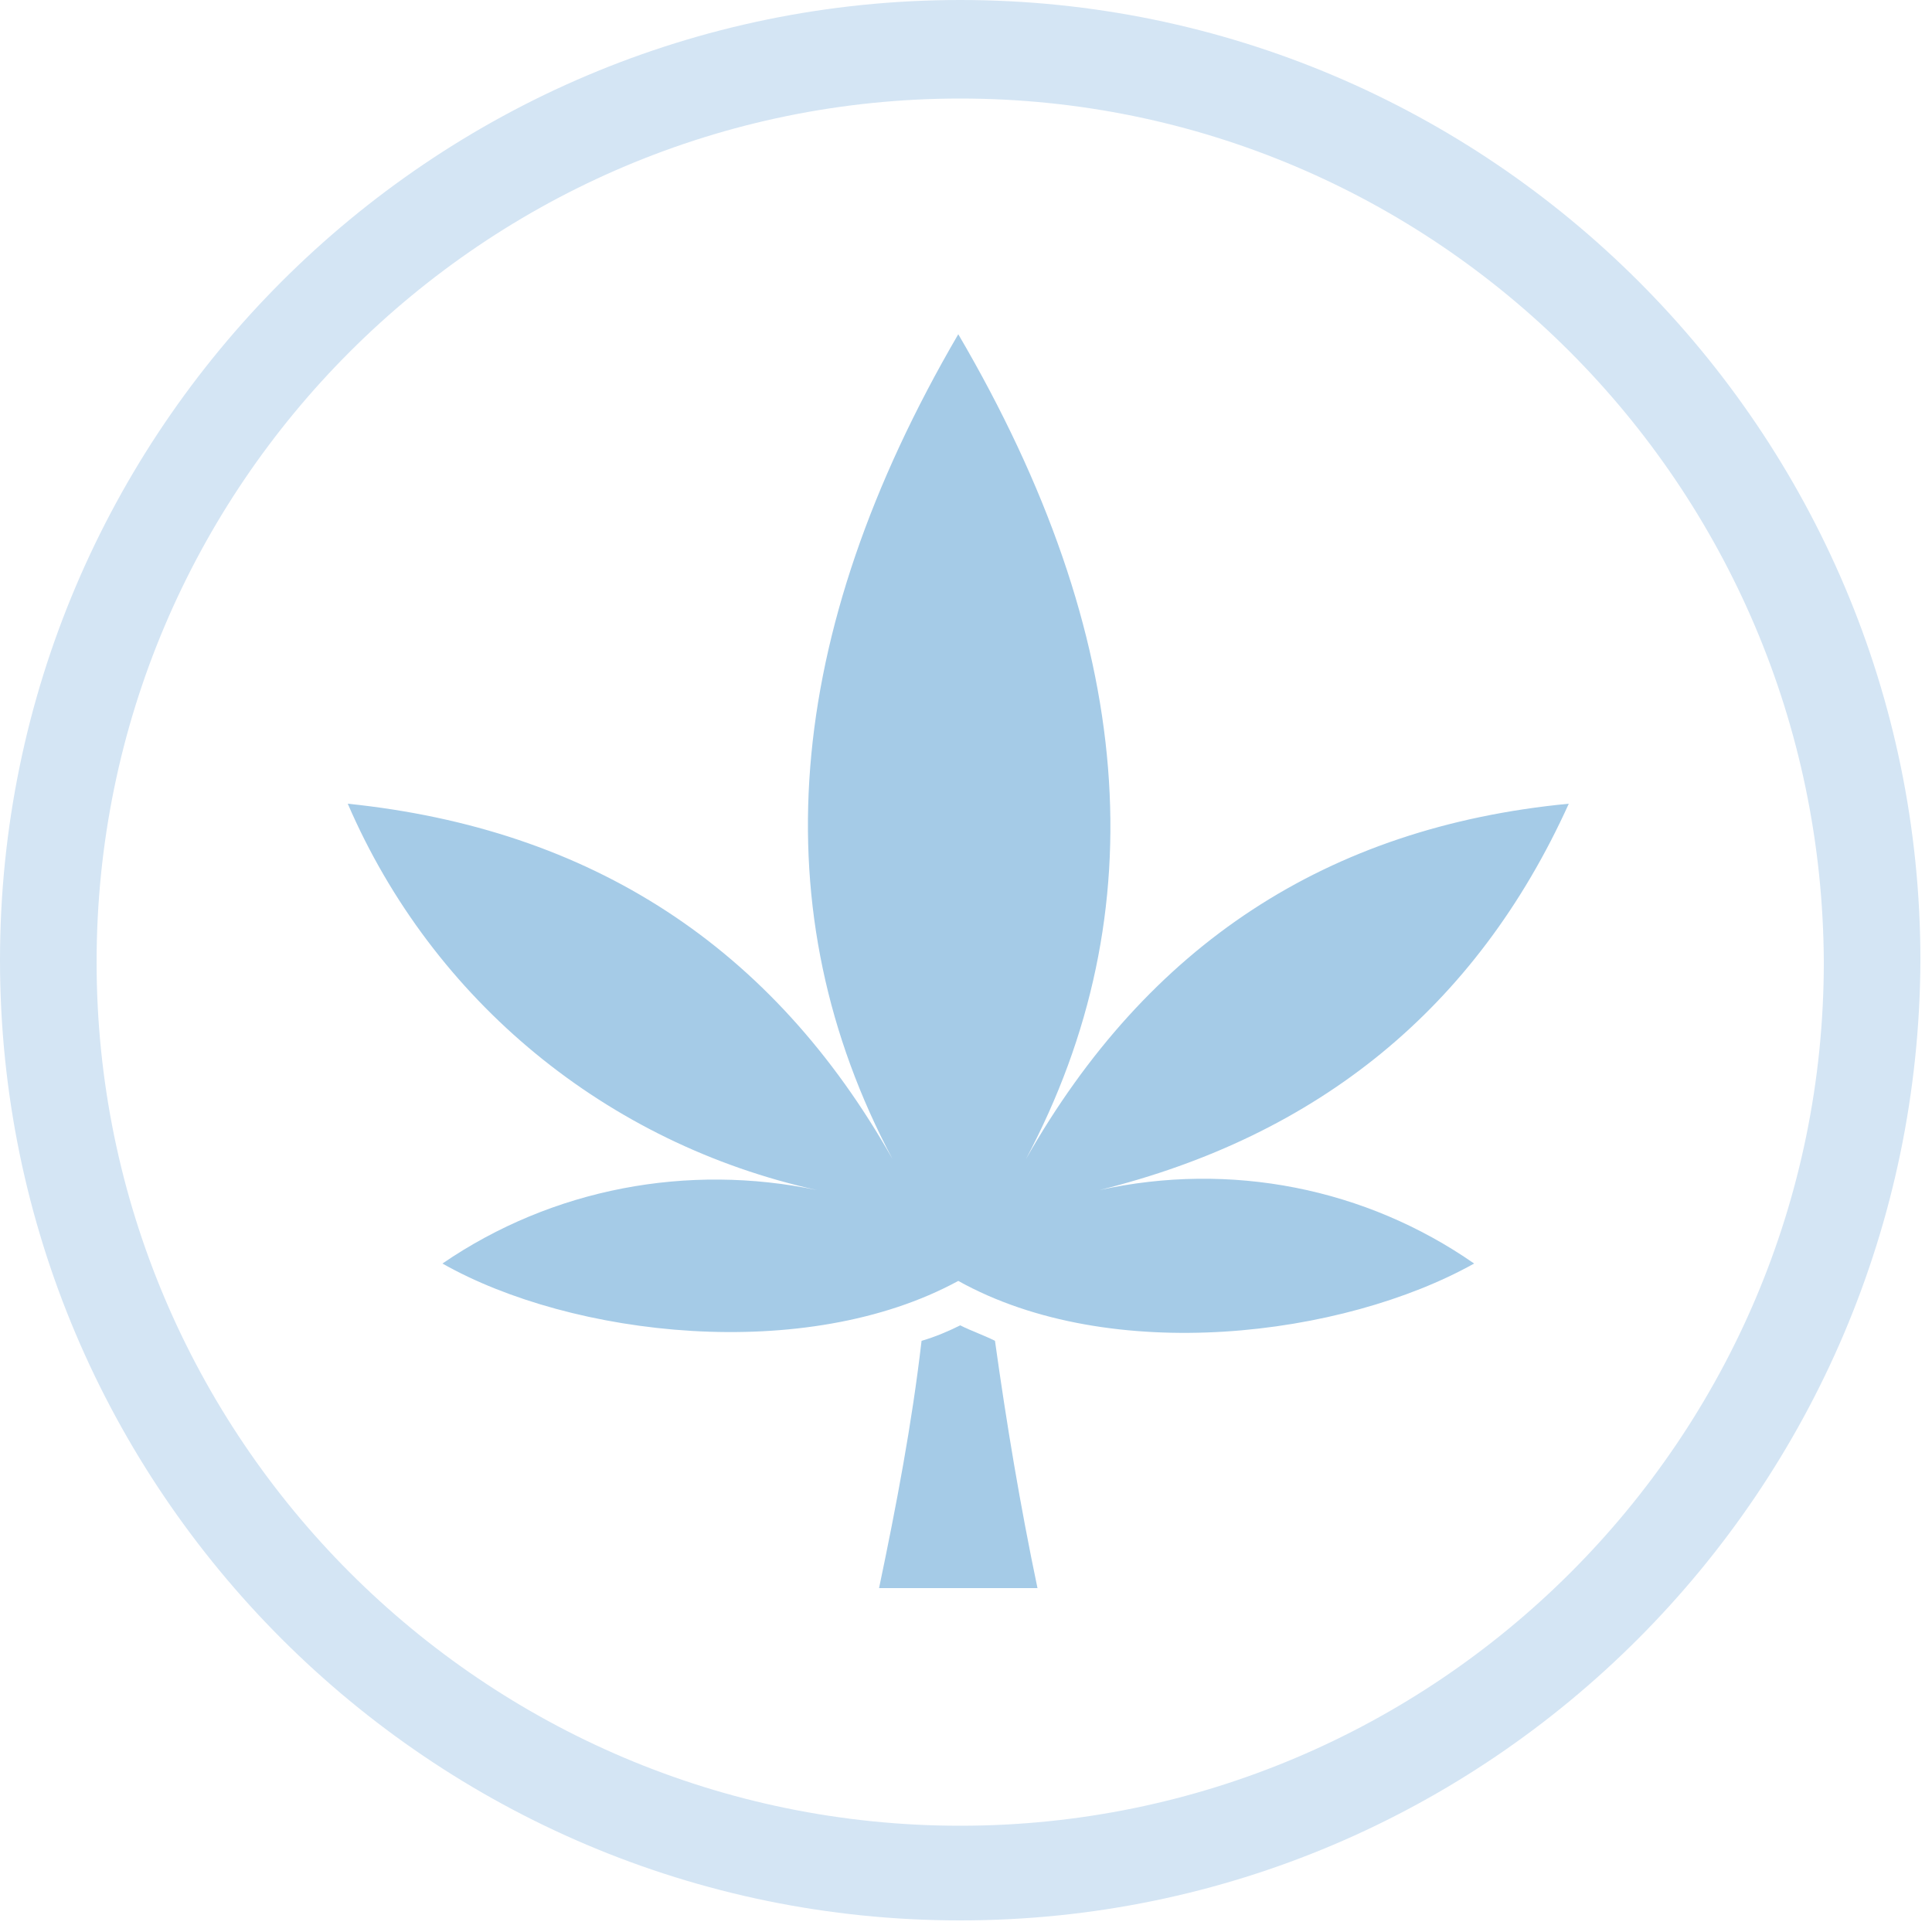 <?xml version="1.0" encoding="UTF-8" standalone="no"?>
<!DOCTYPE svg PUBLIC "-//W3C//DTD SVG 1.1//EN" "http://www.w3.org/Graphics/SVG/1.1/DTD/svg11.dtd">
<svg width="100%" height="100%" viewBox="0 0 100 100" version="1.1" xmlns="http://www.w3.org/2000/svg" xmlns:xlink="http://www.w3.org/1999/xlink" xml:space="preserve" xmlns:serif="http://www.serif.com/" style="fill-rule:evenodd;clip-rule:evenodd;stroke-linejoin:round;stroke-miterlimit:2;">
    <g transform="matrix(1,0,0,1,-247.9,-371.2)">
        <g>
            <g>
                <path d="M297.6,439.8C297,440.1 296.3,440.4 295.6,440.6C295.1,444.9 294.3,449.1 293.4,453.4L301.6,453.4C300.7,449.1 300,444.9 299.4,440.6C298.8,440.3 298.2,440.1 297.6,439.8Z" style="fill:rgb(165,203,231);"/>
                <path d="M304.8,432.8C316.1,430 324.3,423.4 329.1,412.8C316.6,414 307.3,420.1 301,431.2C307.8,418.4 306.7,404.2 297.5,388.5C288.4,404.1 287.3,418.4 294.1,431.2C287.9,420.2 278.5,414.1 265.9,412.8C270.3,423 279.3,430.4 290.2,432.8C283.5,431.4 276.5,432.7 270.8,436.6C277.5,440.4 289.6,441.8 297.5,437.5C305.4,441.9 317.4,440.4 324.2,436.6C318.6,432.7 311.6,431.3 304.8,432.8Z" style="fill:rgb(165,203,231);"/>
            </g>
            <path d="M297.6,470.6C270.2,470.6 247.9,448.3 247.9,420.9C247.9,393.5 270.2,371.2 297.6,371.2C325,371.2 347.3,393.5 347.3,420.9C347.2,448.3 325,470.6 297.6,470.6ZM297.6,376.3C273,376.3 252.9,396.3 252.9,421C252.9,445.6 272.9,465.7 297.6,465.7C322.2,465.7 342.3,445.7 342.3,421C342.2,396.3 322.2,376.3 297.6,376.3Z" style="fill:rgb(212,229,244);fill-rule:nonzero;"/>
        </g>
    </g>
</svg>

